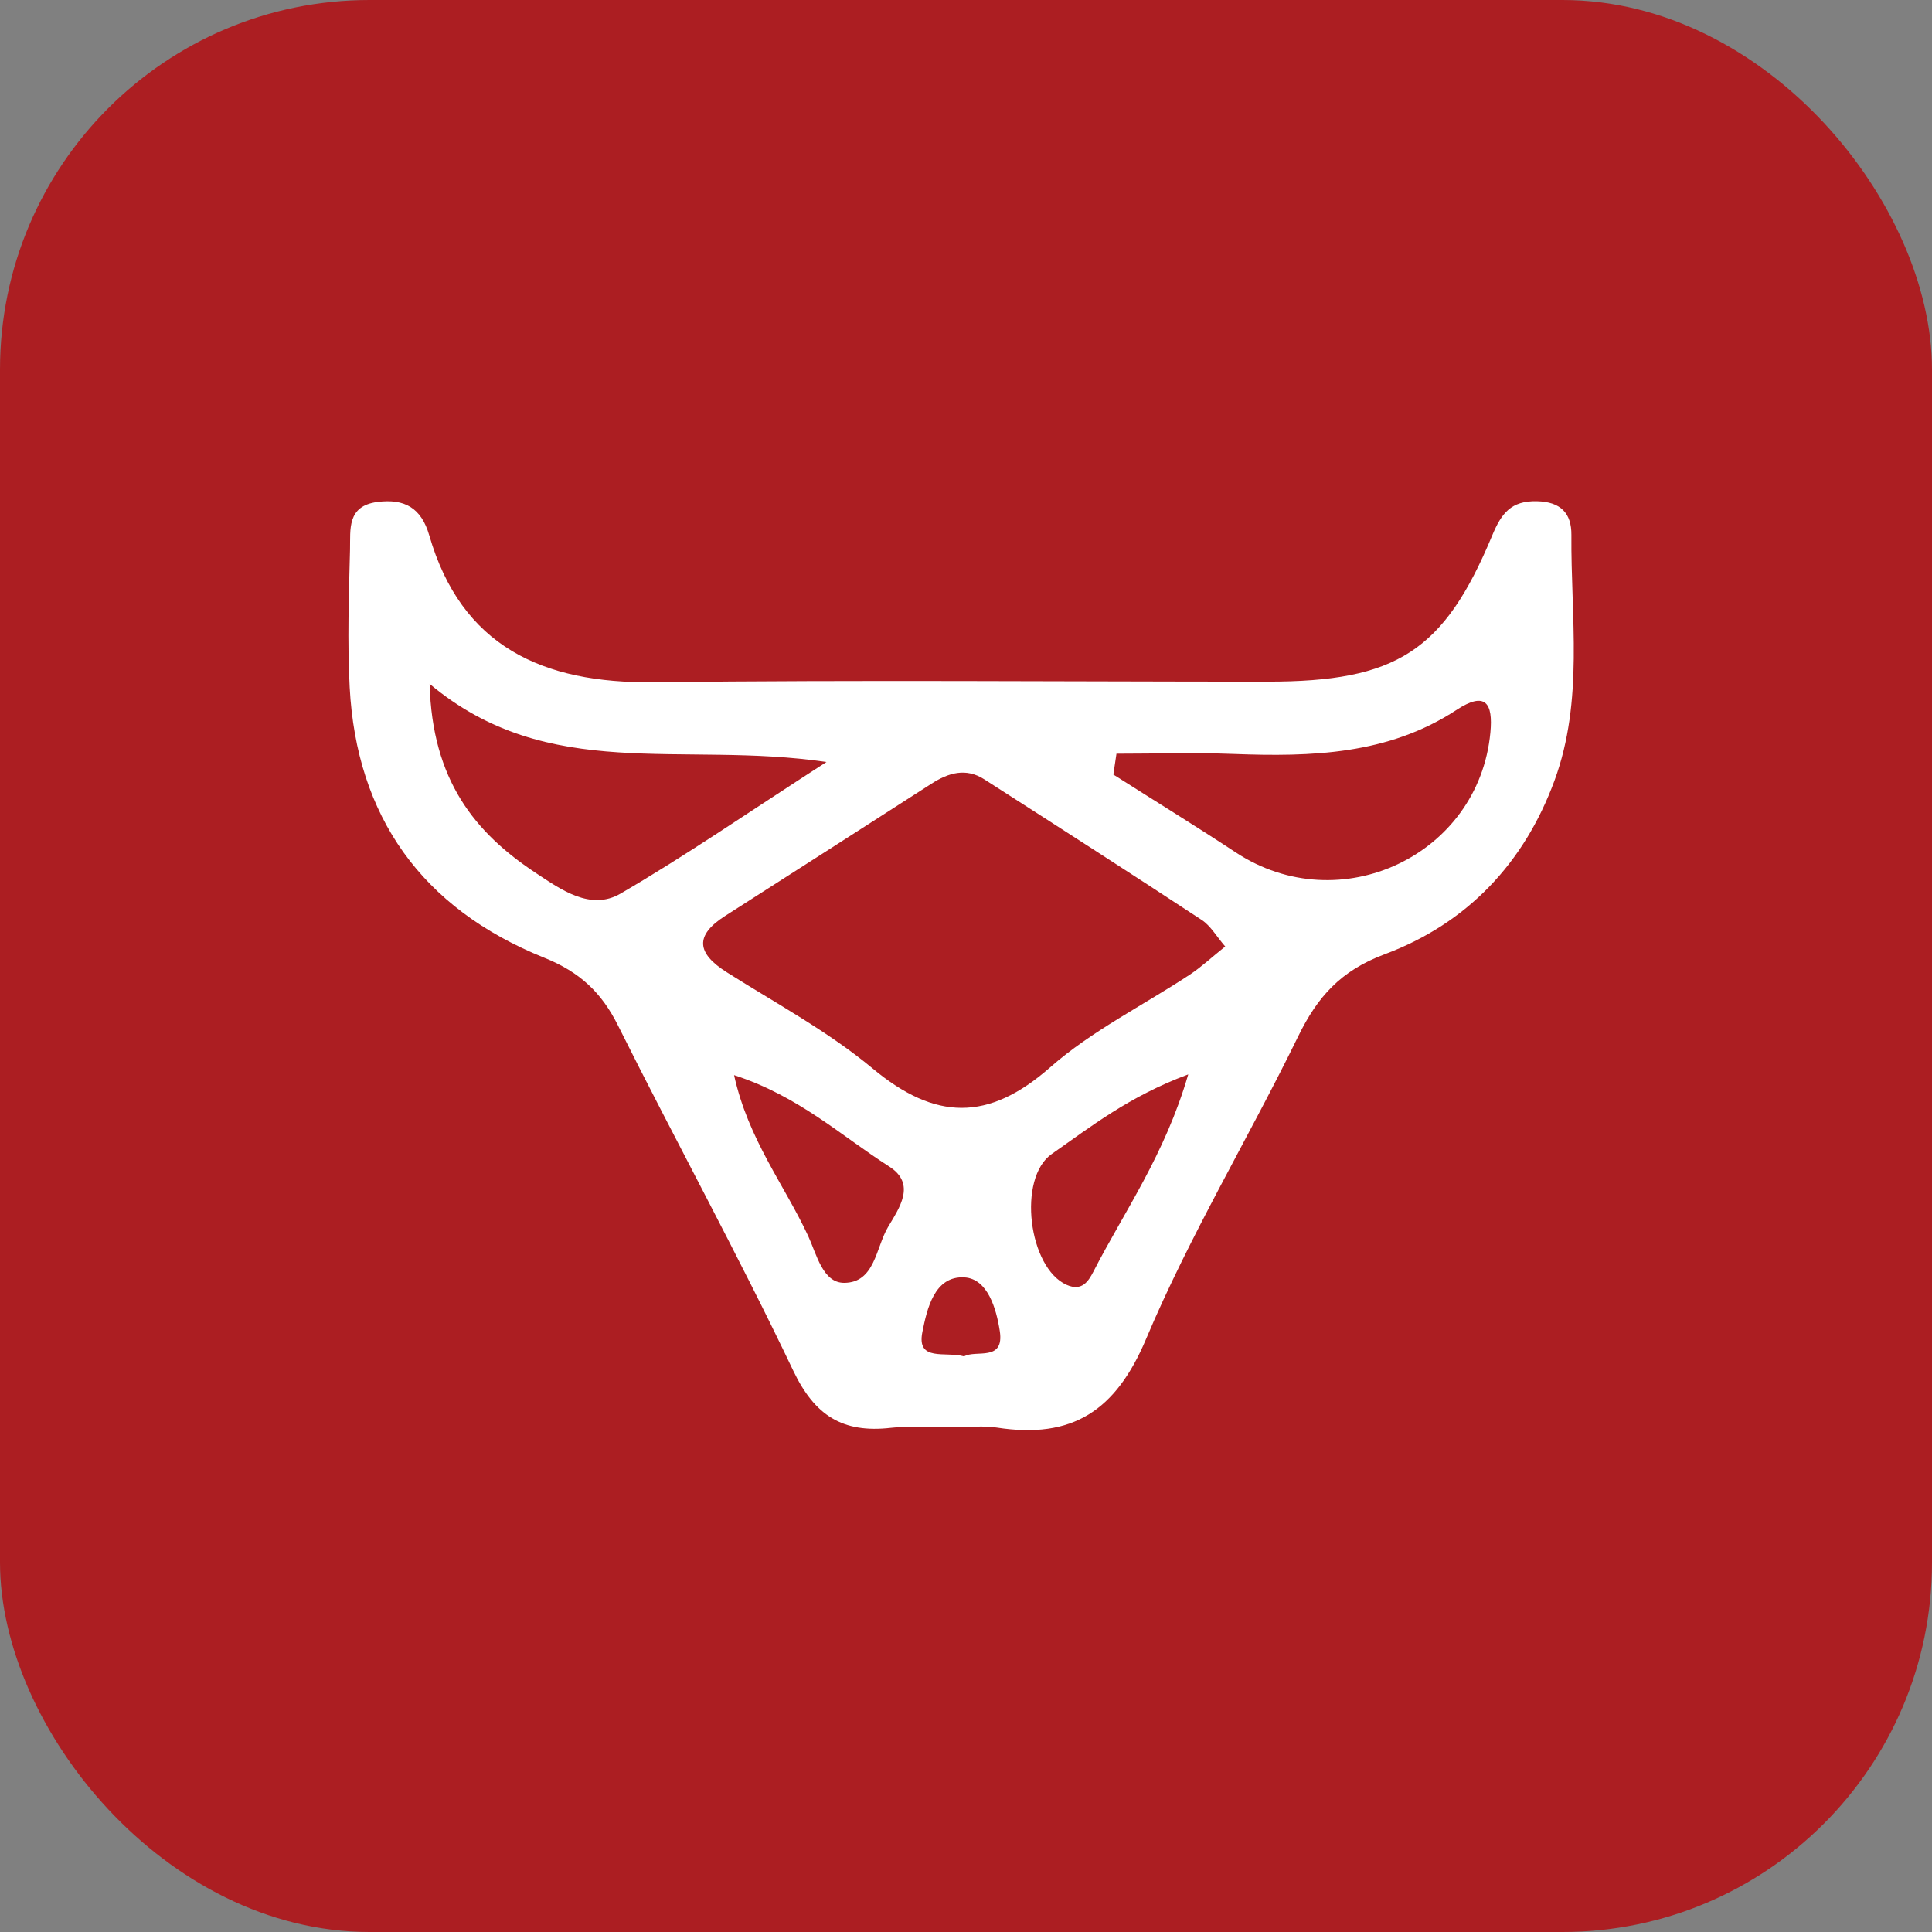 <svg width="180" height="180" viewBox="0 0 180 180" fill="none" xmlns="http://www.w3.org/2000/svg">
<rect x="0" y="0" width="180" height="180" fill="#808080" stroke="none"/>
<g id="icon-bull">
<rect id="Rectangle 806" width="180" height="180" rx="34.425" fill="#AC1E22"/>
<path id="bull" d="M88.928 132.985C86.957 132.99 84.963 132.806 83.015 133.026C78.496 133.544 75.898 131.881 73.903 127.7C68.739 116.85 62.942 106.288 57.572 95.53C56.045 92.471 54.022 90.561 50.703 89.228C39.292 84.634 33.215 76.07 32.578 64.02C32.353 59.756 32.503 55.469 32.611 51.191C32.657 49.359 32.301 47.138 35.158 46.767C37.7 46.437 39.255 47.321 39.994 49.881C42.977 60.186 50.497 63.685 60.91 63.562C79.971 63.337 99.037 63.507 118.099 63.507C130.09 63.507 134.528 60.708 139.028 49.881C139.885 47.825 140.779 46.643 143.186 46.698C145.429 46.744 146.417 47.839 146.403 49.831C146.342 57.489 147.573 65.243 144.829 72.722C142.011 80.398 136.71 86.031 129.003 88.907C124.897 90.437 122.734 92.896 120.955 96.542C116.343 106 110.855 115.082 106.782 124.741C103.963 131.423 99.941 134.098 92.861 133.003C91.579 132.806 90.235 132.976 88.924 132.98M114.151 88.184C113.323 87.222 112.789 86.251 111.955 85.706C105.237 81.291 98.466 76.944 91.695 72.603C89.991 71.508 88.362 72.002 86.798 73.006C80.393 77.118 73.992 81.231 67.573 85.326C64.67 87.176 64.932 88.825 67.713 90.584C72.306 93.487 77.171 96.107 81.306 99.551C87.13 104.397 92.07 104.52 97.853 99.432C101.715 96.034 106.524 93.666 110.874 90.79C111.937 90.084 112.878 89.2 114.147 88.184M40.027 63.708C40.261 72.694 44.241 77.59 49.958 81.359C52.229 82.857 55.01 84.882 57.806 83.26C63.822 79.761 69.549 75.799 76.998 70.995C63.499 68.993 51.129 73.024 40.027 63.713M104.019 70.221C103.921 70.867 103.822 71.517 103.729 72.163C107.535 74.581 111.375 76.944 115.139 79.422C124.827 85.797 137.778 79.692 138.855 68.251C139.117 65.494 138.391 64.377 135.704 66.14C129.336 70.317 122.191 70.519 114.905 70.244C111.281 70.106 107.653 70.221 104.024 70.221M68.392 100.165C69.713 106.178 73.107 110.429 75.303 115.173C76.085 116.868 76.656 119.524 78.646 119.52C81.512 119.515 81.596 116.254 82.724 114.34C83.759 112.577 85.412 110.319 82.841 108.679C78.384 105.835 74.423 102.121 68.387 100.165M110.701 100.101C105.162 102.162 101.641 104.969 97.993 107.511C94.767 109.755 95.816 118.146 99.388 119.712C100.788 120.326 101.392 119.405 101.875 118.466C104.759 112.847 108.514 107.621 110.705 100.101M89.827 126.372C90.914 125.726 93.597 126.912 93.147 124.004C92.829 121.943 92.023 119.135 89.851 119.012C87.037 118.851 86.362 121.984 85.936 124.1C85.374 126.907 88.085 125.877 89.827 126.372Z" fill="white"/>
</g>
</svg>
